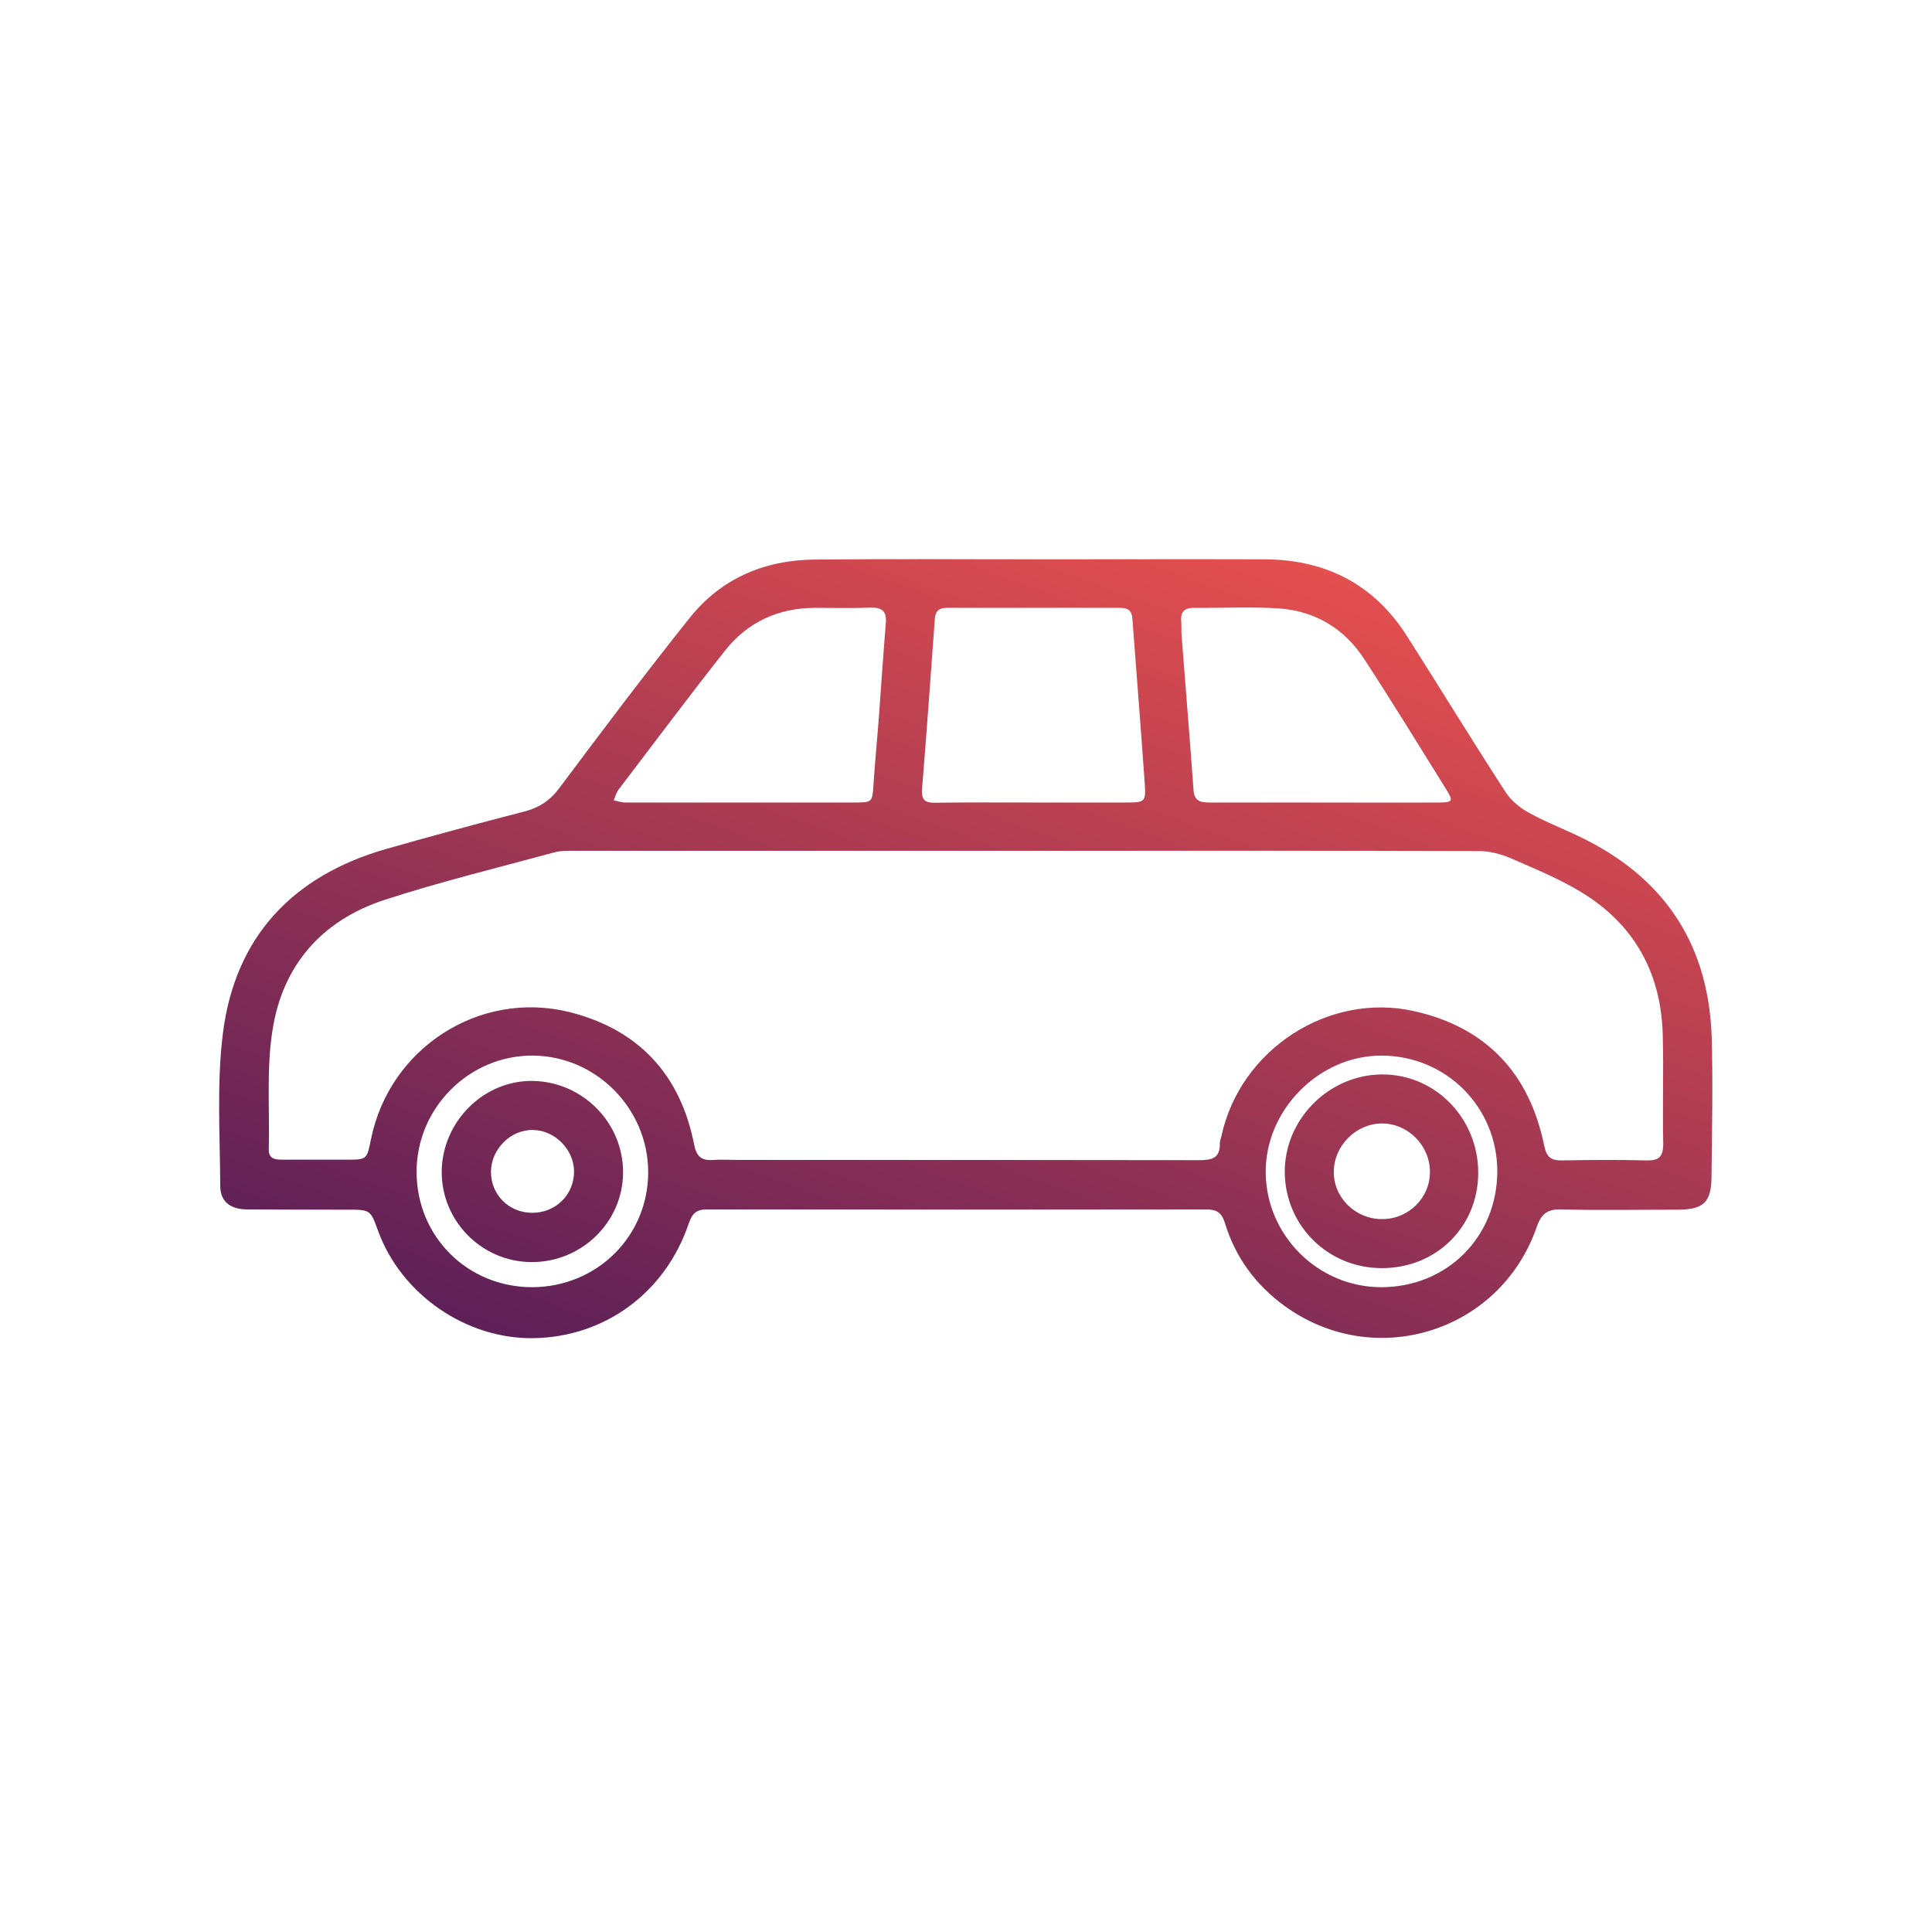 <svg xmlns="http://www.w3.org/2000/svg" xmlns:xlink="http://www.w3.org/1999/xlink" id="Ebene_2_00000083777215627773261320000000607046992047793028_" x="0px" y="0px" viewBox="0 0 800 800" style="enable-background:new 0 0 800 800;" xml:space="preserve"><style type="text/css">	.st0{fill:url(#SVGID_1_);}</style><linearGradient id="SVGID_1_" gradientUnits="userSpaceOnUse" x1="488.728" y1="213.768" x2="346.622" y2="604.201">	<stop offset="0" style="stop-color:#E44F4F"></stop>	<stop offset="1" style="stop-color:#5D2057"></stop></linearGradient><path class="st0" d="M708.8,430c-1.1-37.3-18.1-64.8-51.4-81.9c-7.9-4.1-16.4-7.2-24.2-11.5c-3.7-2-7.4-5-9.7-8.5 c-13.9-21.4-27.2-43.2-40.9-64.7c-13.7-21.6-33.8-31.7-59-31.8c-30.6-0.1-61.3,0-91.9,0c-31.5,0-63-0.2-94.5,0.1 c-20.6,0.2-38.5,7.8-51.5,24c-18.6,23.3-36.5,47.1-54.3,70.9c-3.7,4.9-8,7.7-13.8,9.3c-19.3,5-38.7,10.2-57.9,15.7 c-38.5,11.1-62.4,36.3-67.4,76.3c-2.6,20.7-1.2,42-1.1,63.1c0,6.5,4.1,9.7,11,9.8c13.8,0.1,27.7,0.1,41.5,0.1c9.7,0,9.7,0,12.9,8.9 c9.6,26.2,36.4,44.7,64.2,44.3c29.6-0.4,54.7-18.8,64.4-47.5c1.4-4,3-5.8,7.5-5.8c68.9,0.1,137.9,0.1,206.8,0c4.4,0,6.4,1.4,7.7,5.6 c4.3,14.1,12.6,25.5,24.5,34.2c37.3,27.3,89.5,11.1,104.6-32.5c2-5.7,4.6-7.5,10.4-7.3c15.9,0.4,31.9,0.1,47.9,0.1 c10.9,0,14.1-3.1,14.1-14C708.9,467.8,709.3,448.9,708.8,430z M494.8,251.7c11.5,0.1,23-0.5,34.4,0.2c15.4,1,27.6,8.4,35.9,21.3 c11.6,17.8,22.7,35.9,33.9,53.9c2.8,4.5,2.5,5.2-3.1,5.2c-15.9,0.1-31.9,0-47.8,0c-15.7,0-31.4,0-47.2,0c-3.8,0-6.4-0.5-6.7-5.3 c-1.5-21.2-3.3-42.3-4.9-63.5c-0.2-2.1,0-4.3-0.2-6.4C488.8,253,490.8,251.6,494.8,251.7z M381.8,326.7c1.9-23.5,3.6-47,5.3-70.5 c0.2-3.2,1.8-4.5,4.9-4.5c24,0,48.1,0,72.1,0c3.1,0,4.6,1.3,4.8,4.5c1.7,22.7,3.5,45.3,5.1,68c0.5,8,0.2,8.1-8,8.1 c-12.8,0-25.5,0-38.3,0c-13.4,0-26.8-0.1-40.2,0.1C383.2,332.5,381.4,331.4,381.8,326.7z M256.1,327c14.7-19.3,29.2-38.7,44.2-57.7 c9.4-11.8,22.1-17.6,37.3-17.6c7.7,0,15.3,0.2,23-0.1c4.7-0.1,6.6,1.6,6.2,6.3c-1.1,13.6-2,27.1-3,40.7c-0.7,8.7-1.5,17.4-2.1,26.1 c-0.5,7.6-0.4,7.6-8.3,7.6c-15.5,0-31.1,0-46.6,0c-16,0-31.9,0-47.9,0c-1.6,0-3.2-0.6-4.8-0.9C254.8,329.9,255.2,328.2,256.1,327z  M220.4,533c-26.8,0-47.8-20.9-47.9-47.6c-0.1-26.6,21.8-48.5,48.2-48.3c26.2,0.2,47.7,22,47.7,48.3 C268.4,511.9,247.2,532.9,220.4,533z M571.9,533c-26,0-47.5-21.3-47.8-47.3c-0.3-26.1,22.2-48.8,48.2-48.6 c26.7,0.2,47.7,21.4,47.7,48C619.9,512.3,599.1,533,571.9,533z M682,480.5c-11.7-0.3-23.4-0.2-35.1,0c-4.6,0.1-6.5-1.3-7.5-6.2 c-6.1-29.8-23.9-48.9-53.8-55.6c-35.6-8-72.1,16-79.8,51.6c-0.2,1-0.7,2.1-0.7,3.1c0.2,6.3-3.4,7-8.6,7 c-63.6-0.1-127.2-0.1-190.9-0.1c-3.4,0-6.8-0.2-10.2,0c-4.9,0.4-7-1.3-8-6.5c-5.7-28.9-23-47.5-51.5-54.7 c-37.4-9.3-74.7,14.9-82.3,52.7c-1.7,8.4-1.7,8.4-10.1,8.4c-8.9,0-17.9,0-26.8,0c-3.1,0-5.5-0.5-5.4-4.4c0.4-16.4-1-33,1.5-49 c4.1-27,20.4-45.7,46.5-54.2c23-7.5,46.6-13.2,70-19.6c2.8-0.8,5.9-0.7,8.9-0.7c62.3,0,124.7,0,187,0c62.3,0,124.7-0.1,187,0.1 c4.5,0,9.3,1.2,13.4,3c9.9,4.3,20.1,8.5,29.3,14.1c21.8,13.3,32.9,33.3,33.6,58.8c0.4,15.1-0.1,30.2,0.2,45.3 C688.7,479,686.9,480.6,682,480.5z M220.9,447.6c-20.4-0.5-37.8,16.7-38,37.5c-0.1,20.5,16.5,37.3,37,37.5 c20.9,0.2,38.1-16.6,38.1-37.2C258,464.9,241.4,448.1,220.9,447.6z M220.2,502.2c-9.5-0.1-16.9-7.5-16.9-16.9 c0-9.4,8.1-17.6,17.4-17.4c9.1,0.1,17,8.2,17,17.2C237.7,494.8,230,502.3,220.2,502.2z M572.1,444.9c-22,0.2-40.3,18.7-40.1,40.6 c0.2,22,17.9,39.6,40.1,39.6c22.5,0.1,39.9-17,40-39.3C612.2,463.1,594.3,444.7,572.1,444.9z M572.2,504.8c-11,0-20.1-9-19.9-19.7 c0.1-10.8,9.3-19.9,20-19.9c10.7,0,19.8,9.1,19.8,20C592.2,496,583.2,504.9,572.2,504.8z"></path></svg>